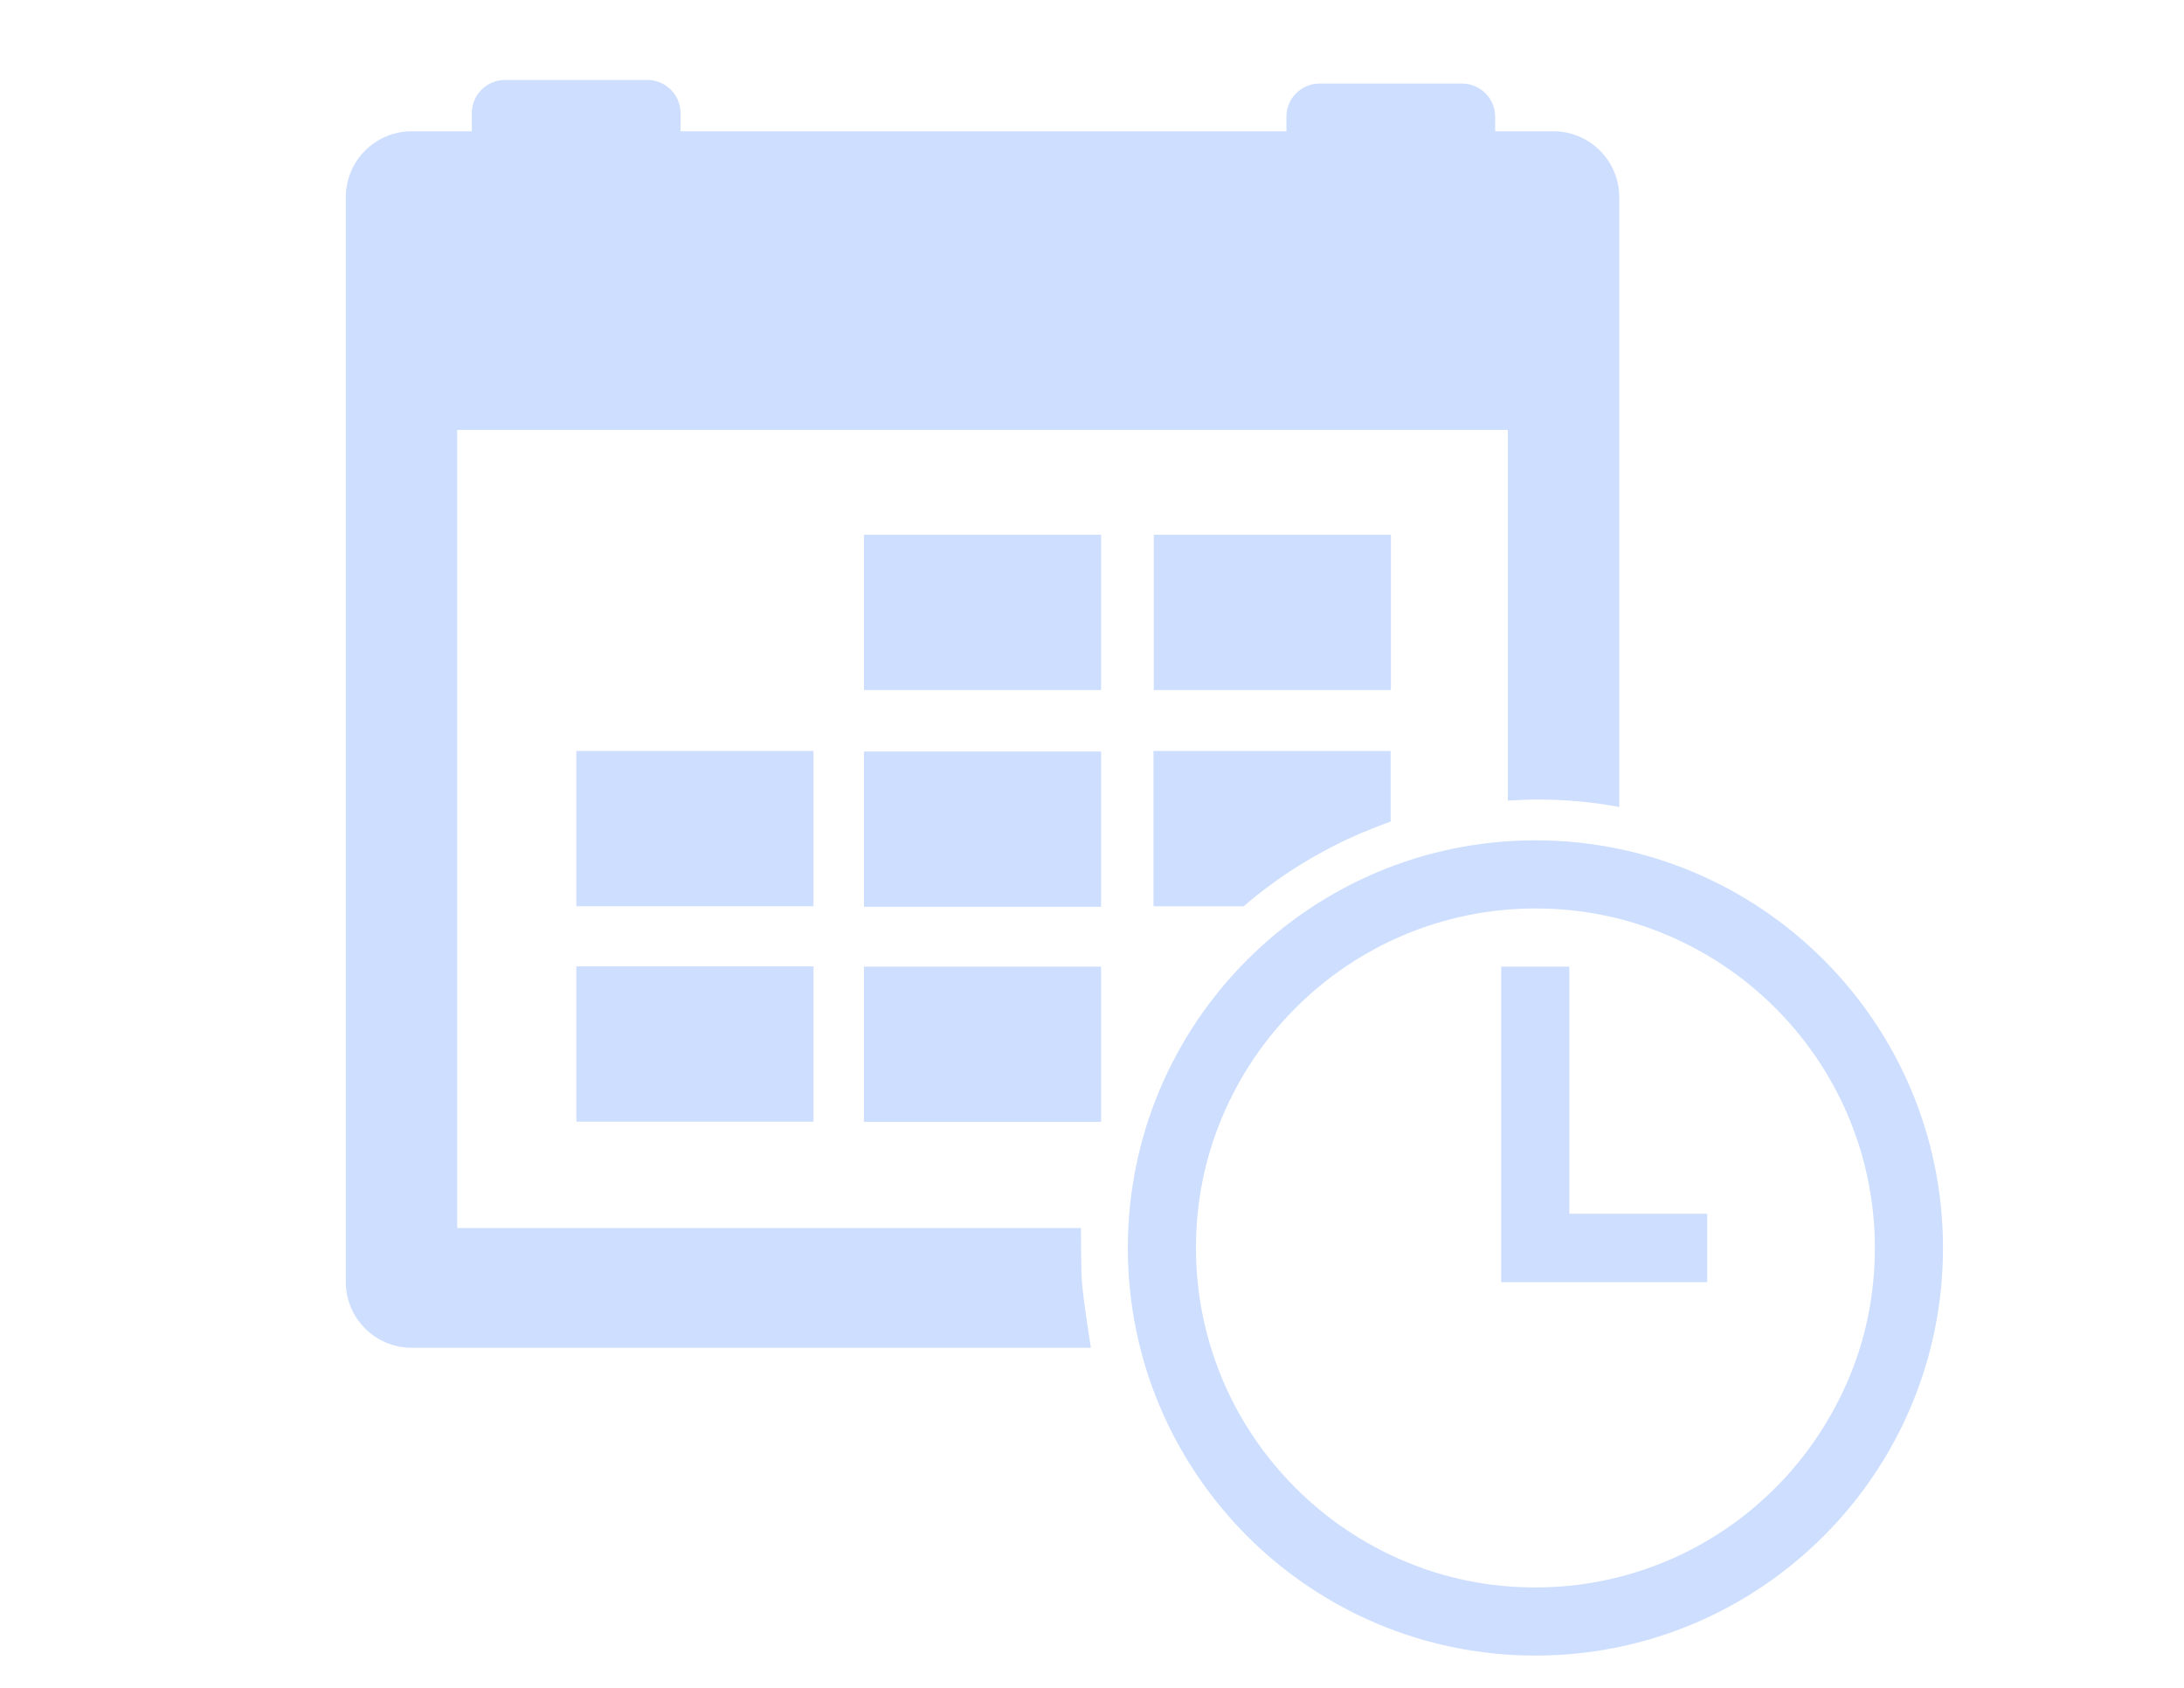 <?xml version="1.0" encoding="utf-8"?>
<!-- Generator: Adobe Illustrator 23.0.1, SVG Export Plug-In . SVG Version: 6.00 Build 0)  -->
<svg version="1.1" id="Capa_1" xmlns="http://www.w3.org/2000/svg" xmlns:xlink="http://www.w3.org/1999/xlink" x="0px" y="0px"
	 viewBox="0 0 792 612" style="enable-background:new 0 0 792 612;" xml:space="preserve">
<style type="text/css">
	.st0{fill:#CDDEFF;}
</style>
<g>
	<rect x="209" y="272.3" class="st0" width="86" height="56.3"/>
	<rect x="209" y="350.4" class="st0" width="86" height="56.3"/>
	<rect x="313.3" y="193.9" class="st0" width="86" height="56.3"/>
	<rect x="313.3" y="272.5" class="st0" width="86" height="56.3"/>
	<rect x="313.3" y="350.5" class="st0" width="86" height="56.3"/>
	<rect x="418.4" y="193.9" class="st0" width="86" height="56.3"/>
	<path class="st0" d="M418.4,328.6h32.6c12.9-11.1,27.3-20,43-26.7c3.4-1.4,6.9-2.8,10.3-4v-25.6h-86V328.6z"/>
	<path class="st0" d="M392,445.3H165.8V155.9h381v134.4c3.6-0.2,7.3-0.4,10.9-0.4c10,0,19.9,0.9,29.5,2.7V71.5
		c0-13.2-10.7-23.9-23.9-23.9h-21.1v-5.3c0-6.6-5.4-12-12-12h-51.7c-6.6,0-12,5.4-12,12v5.3H246.8V41c0-6.6-5.4-12-12-12h-51.7
		c-6.6,0-12,5.4-12,12v6.6h-21.8c-13.2,0-23.9,10.7-23.9,23.9v393.3c0,13.2,10.7,23.9,23.9,23.9h246.3c0,0-2.7-16.7-3.3-24.3
		C392,459.6,392,445.3,392,445.3z"/>
	<path class="st0" d="M556.8,304.7c-81.6,0-147.8,66.2-147.8,147.8s66.2,147.8,147.8,147.8s147.8-66.2,147.8-147.8
		S638.4,304.7,556.8,304.7z M643.8,539.5c-11.3,11.3-24.5,20.2-39.1,26.4c-15.2,6.4-31.3,9.7-47.9,9.7c-16.6,0-32.7-3.2-47.9-9.7
		c-14.6-6.2-27.8-15.1-39.1-26.4c-11.3-11.3-20.2-24.5-26.4-39.1c-6.4-15.2-9.7-31.3-9.7-47.9c0-16.6,3.2-32.7,9.7-47.9
		c6.2-14.6,15.1-27.8,26.4-39.1c11.3-11.3,24.5-20.2,39.1-26.4c15.2-6.4,31.3-9.7,47.9-9.7c16.6,0,32.7,3.2,47.9,9.7
		c14.6,6.2,27.8,15.1,39.1,26.4c11.3,11.3,20.2,24.5,26.4,39.1c6.4,15.2,9.7,31.3,9.7,47.9c0,16.6-3.2,32.7-9.7,47.9
		C663.9,515,655.1,528.2,643.8,539.5z"/>
	<polygon class="st0" points="569.1,350.5 544.4,350.5 544.4,464.9 619.1,464.9 619.1,440.1 569.1,440.1 	"/>
</g>
</svg>
